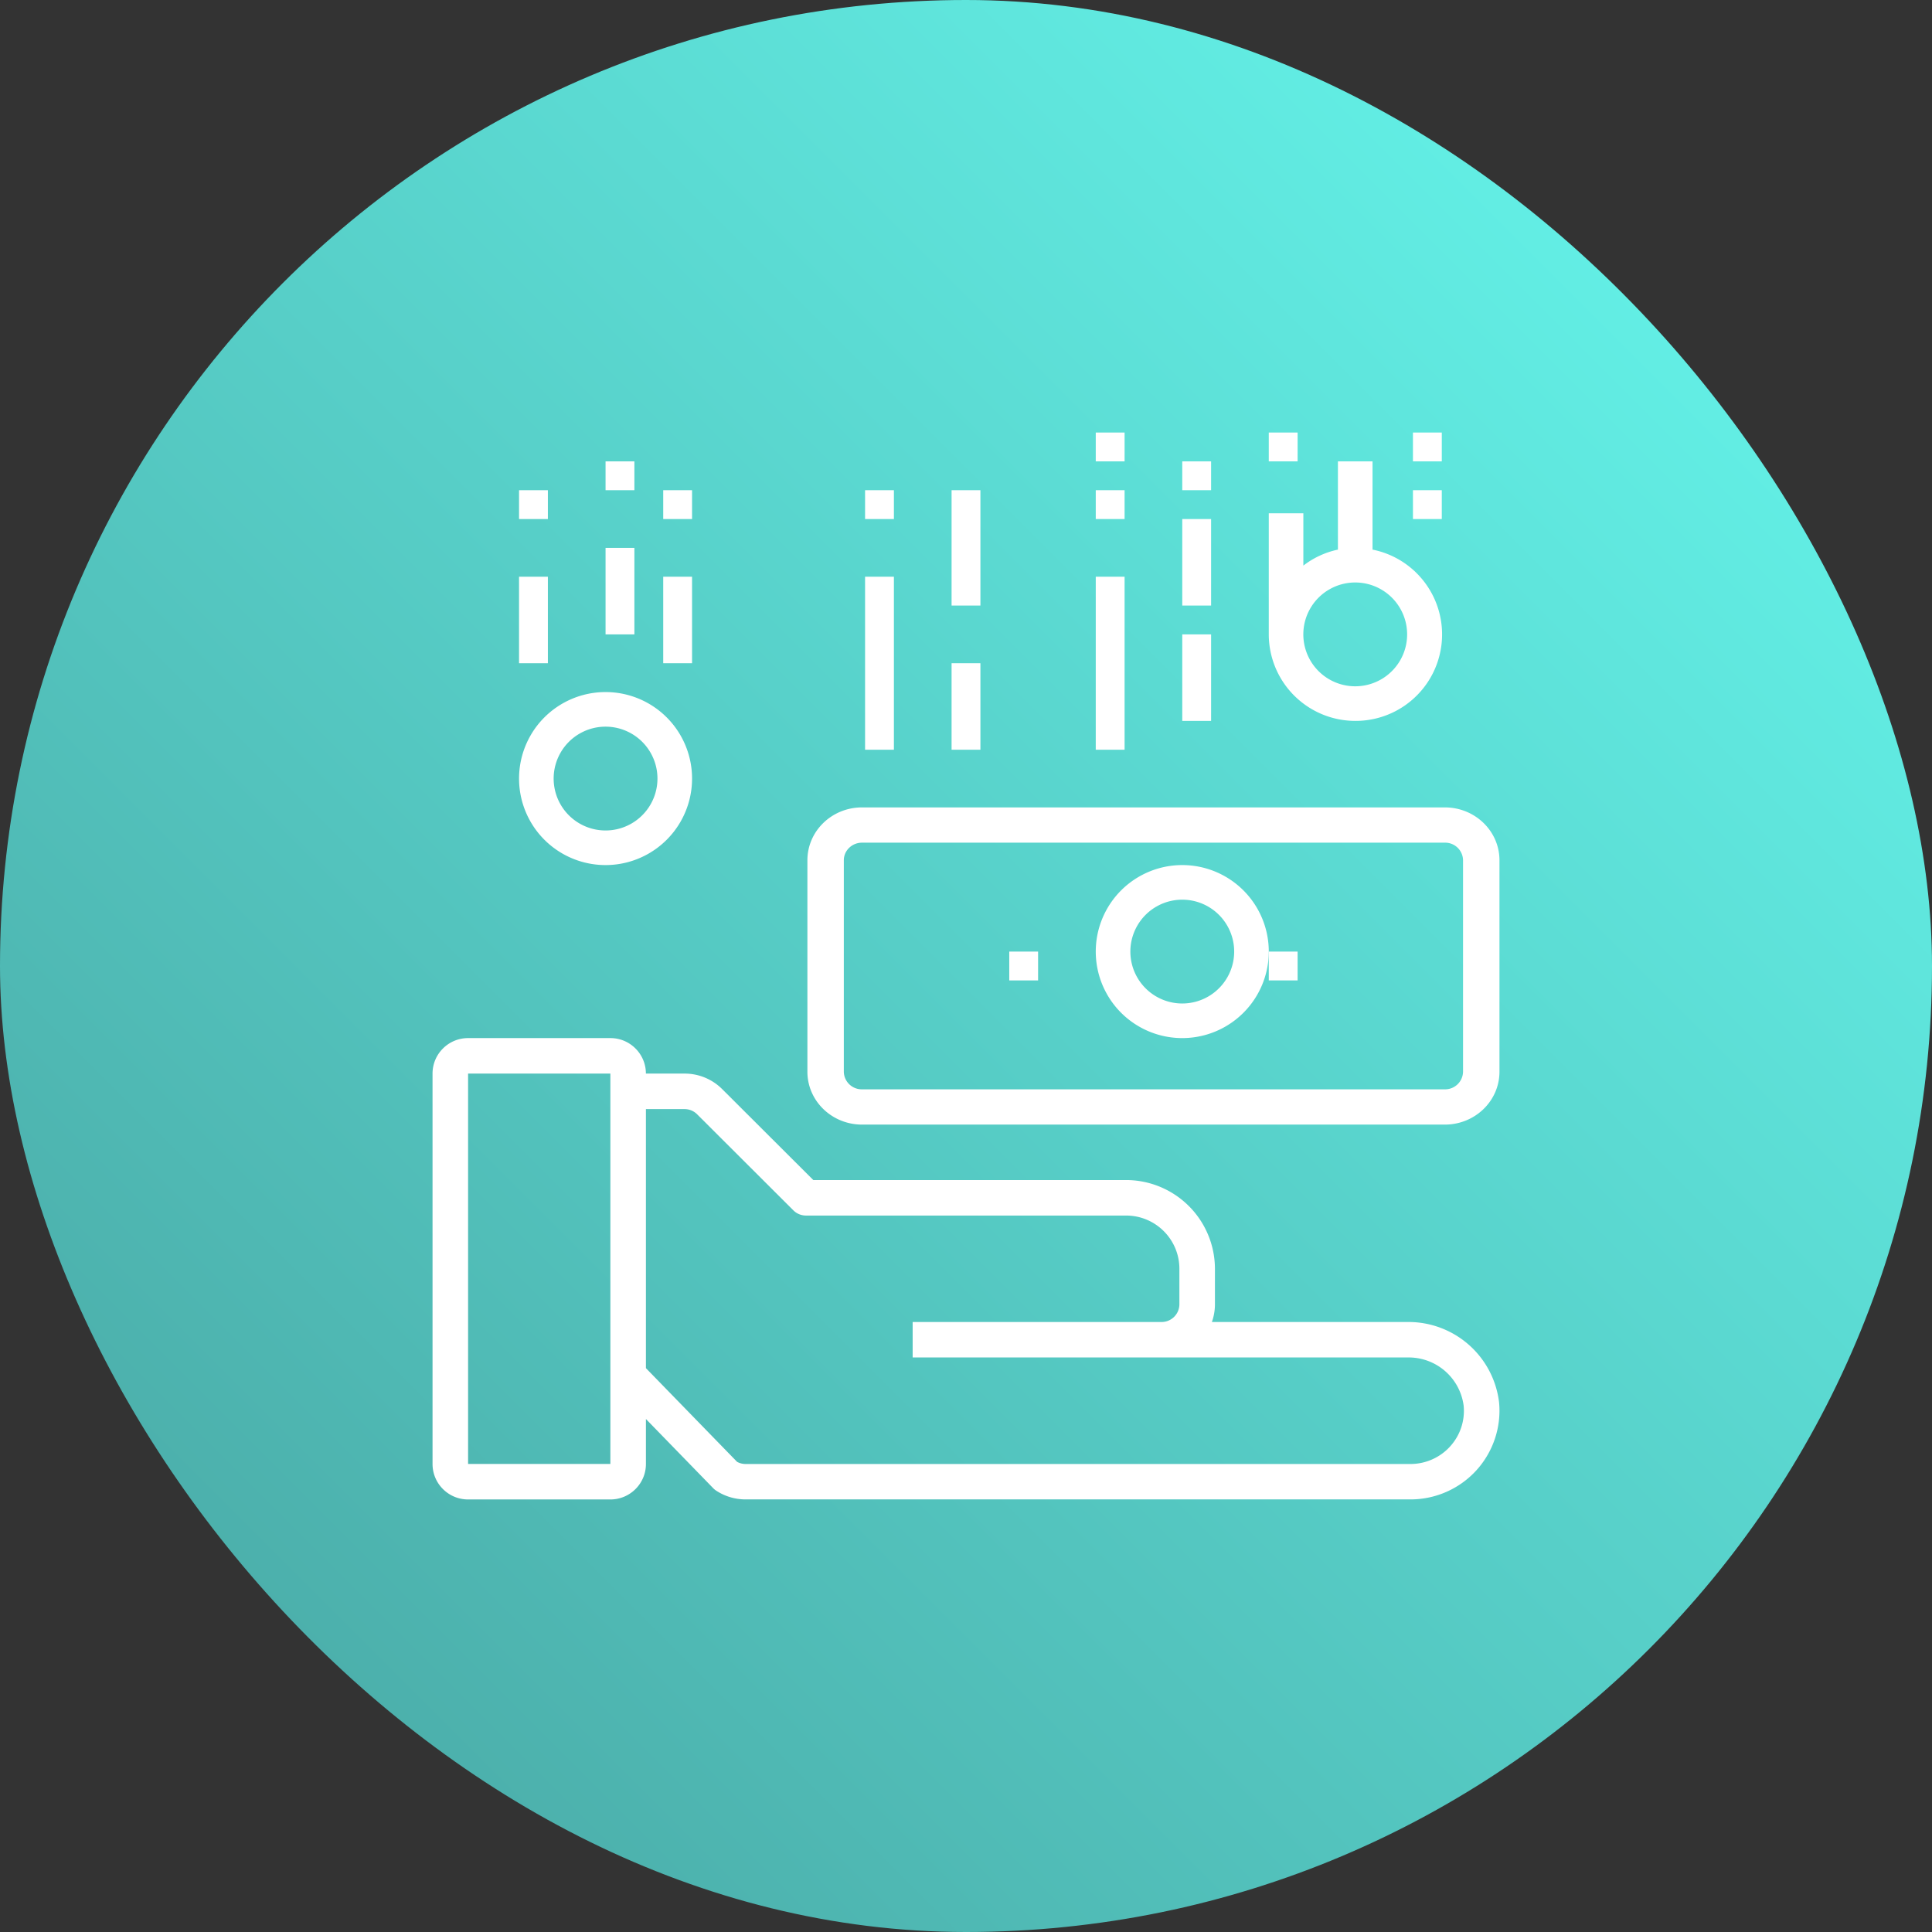 <svg width="67" height="67" xmlns="http://www.w3.org/2000/svg" xmlns:xlink="http://www.w3.org/1999/xlink"><rect width="100%" height="100%" fill="#333333" stroke="none"/><defs><linearGradient x1="100%" y1="0%" x2="0%" y2="100%" id="a"><stop stop-color="#67FCF1" offset="0%"/><stop stop-color="#47A29F" offset="100%"/></linearGradient><rect id="b" width="67" height="67" rx="33.5"/></defs><g fill="none" fill-rule="evenodd"><use fill="url(#a)" xlink:href="#b"/><g fill="#FFF"><path d="M48.81 45.846h-6.783c.07-.198.106-.405.106-.615V44a3.084 3.084 0 0 0-3.083-3.077H28.205l-3.158-3.151a1.839 1.839 0 0 0-1.308-.541h-1.34c0-.68-.551-1.231-1.232-1.231h-4.934c-.68 0-1.233.551-1.233 1.23v13.54c0 .679.552 1.23 1.233 1.23h4.934c.68 0 1.233-.551 1.233-1.23v-1.56l2.33 2.396a.61.61 0 0 0 .1.084c.304.202.661.308 1.026.308h23.06c.87 0 1.7-.367 2.285-1.01.584-.644.87-1.504.784-2.368a3.163 3.163 0 0 0-3.175-2.774zM16.233 50.77V37.231h4.934v13.538h-4.934zm34.053-.605a1.858 1.858 0 0 1-1.37.605h-23.06a.616.616 0 0 1-.295-.075L22.4 47.446v-8.984h1.339c.163 0 .32.064.436.18l3.339 3.332c.115.115.272.18.436.18h11.1c1.021 0 1.85.826 1.85 1.846v1.23c0 .34-.277.616-.617.616H31.65v1.23h17.16a1.922 1.922 0 0 1 1.947 1.662 1.83 1.83 0 0 1-.471 1.426z" fill-rule="nonzero"/><path d="M50.105 28h-20.21C28.848 28 28 28.82 28 29.833v7.334c0 1.012.848 1.833 1.895 1.833h20.21C51.152 39 52 38.18 52 37.167v-7.334C52 28.821 51.152 28 50.105 28zm.632 9.167a.622.622 0 0 1-.632.61h-20.21a.622.622 0 0 1-.632-.61v-7.334c0-.337.283-.61.632-.61h20.21a.62.62 0 0 1 .632.61v7.334z" fill-rule="nonzero"/><path d="M41 30a3 3 0 1 0 0 6 3 3 0 0 0 0-6zm0 4.8a1.8 1.8 0 1 1 0-3.6 1.8 1.8 0 0 1 0 3.6zM21 30a3 3 0 1 0 0-6 3 3 0 0 0 0 6zm0-4.8a1.8 1.8 0 1 1 0 3.6 1.8 1.8 0 0 1 0-3.6zm25.998-.2a2.999 2.999 0 0 0 .6-5.94V16h-1.2v3.06a2.97 2.97 0 0 0-1.199.555V17.8H44V22a3.003 3.003 0 0 0 2.998 3zm0-4.8a1.8 1.8 0 1 1 0 3.6 1.8 1.8 0 0 1 0-3.6z" fill-rule="nonzero"/><path d="M44 33h1v1h-1zm-9 0h1v1h-1zM18 20h1v3h-1zm0-3h1v1h-1zm3 2h1v3h-1zm0-3h1v1h-1zm2 4h1v3h-1zm0-3h1v1h-1zm21-2h1v1h-1zm5 2h1v1h-1zm0-2h1v1h-1zm-19 8h1v3h-1zm0-3h1v3h-1zm0-3h1v1h-1zm3 6h1v3h-1zm0-5h1v3h-1zm0-1h1v1h-1zm5 3h1v6h-1zm0-3h1v1h-1zm0-2h1v1h-1zm3 7h1v3h-1zm0-4h1v3h-1zm0-2h1v1h-1z"/></g></g></svg>